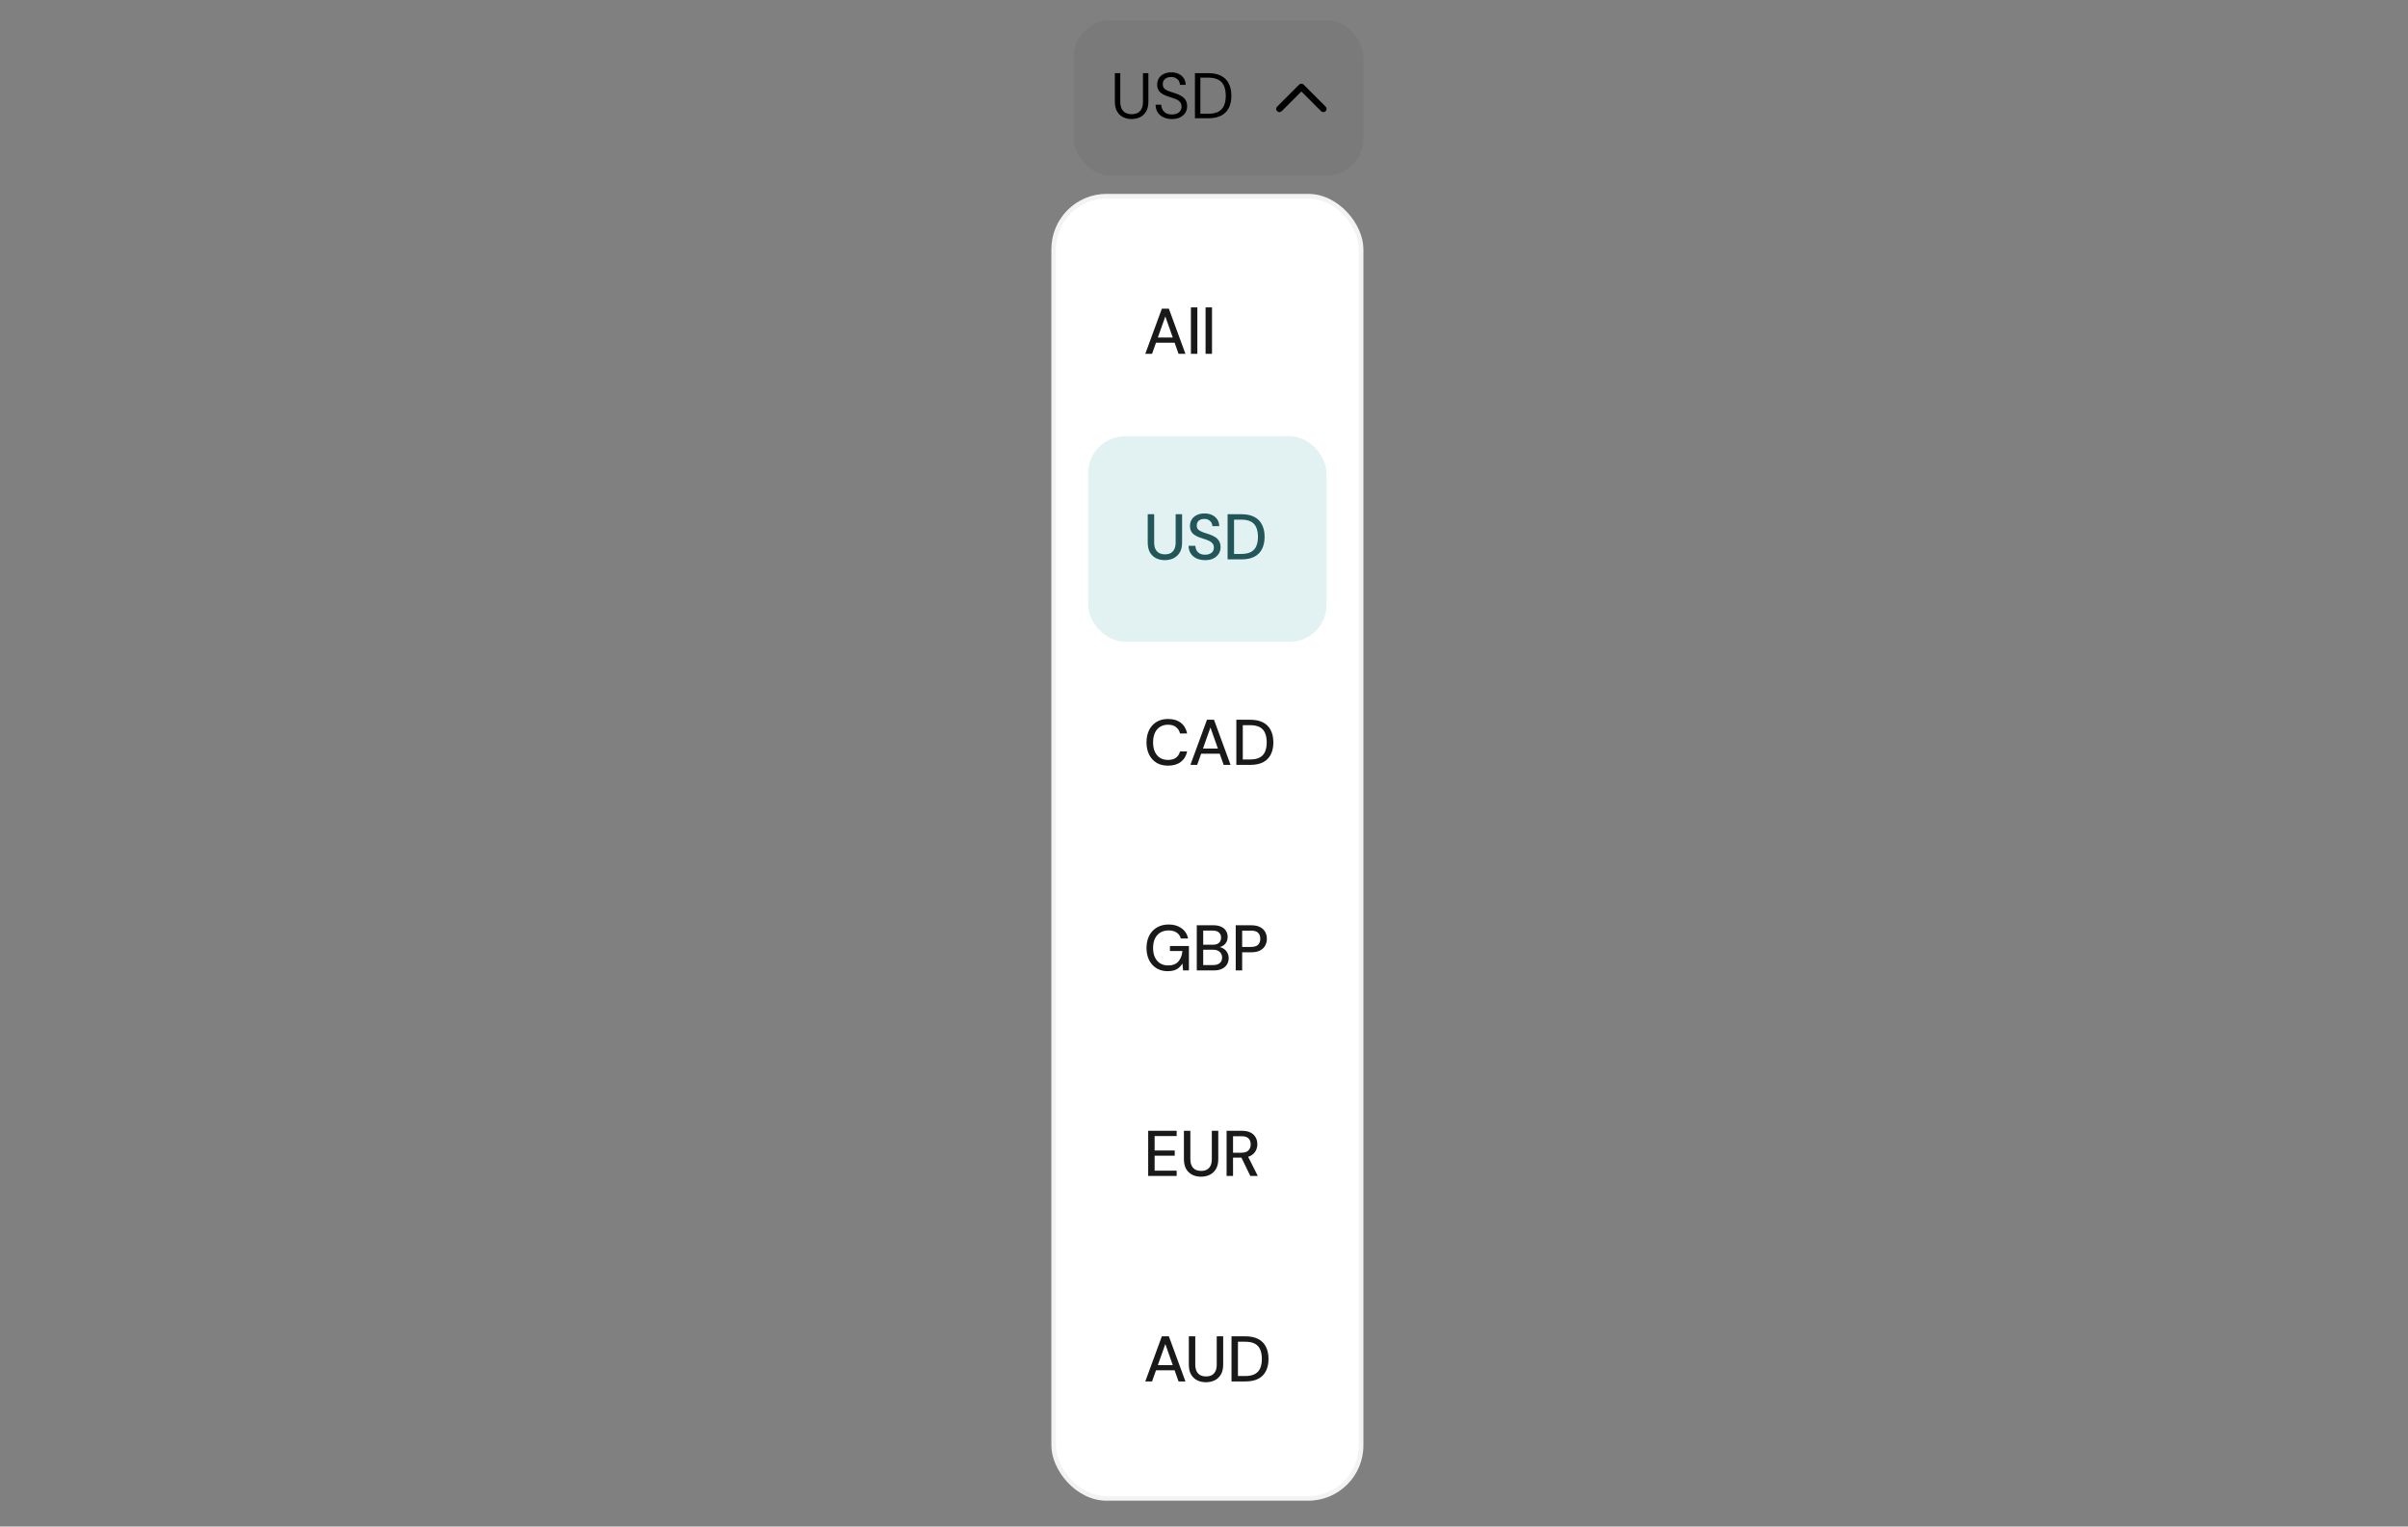 <svg xmlns="http://www.w3.org/2000/svg" width="355" height="225" viewBox="0 0 355 225" fill="none"><rect x="0" y="0" width="355" height="225" fill="#808080" stroke="none"/><rect x="158.281" y="3" width="42.719" height="22.862" rx="5.431" fill="black" fill-opacity="0.05"></rect><path d="M166.82 17.545C166.364 17.545 165.949 17.453 165.575 17.269C165.207 17.085 164.913 16.807 164.691 16.433C164.469 16.053 164.358 15.568 164.358 14.979V10.778H165.157V14.988C165.157 15.419 165.226 15.771 165.366 16.043C165.511 16.316 165.711 16.515 165.964 16.642C166.218 16.769 166.509 16.832 166.839 16.832C167.175 16.832 167.466 16.769 167.713 16.642C167.96 16.515 168.153 16.316 168.293 16.043C168.432 15.771 168.502 15.419 168.502 14.988V10.778H169.3V14.979C169.3 15.568 169.189 16.053 168.968 16.433C168.746 16.807 168.448 17.085 168.074 17.269C167.7 17.453 167.282 17.545 166.82 17.545ZM172.772 17.545C172.284 17.545 171.859 17.456 171.498 17.279C171.137 17.101 170.858 16.854 170.662 16.537C170.465 16.221 170.367 15.853 170.367 15.435H171.204C171.204 15.695 171.264 15.935 171.384 16.157C171.505 16.373 171.679 16.547 171.907 16.68C172.141 16.807 172.43 16.87 172.772 16.87C173.07 16.87 173.323 16.823 173.532 16.727C173.748 16.626 173.909 16.49 174.017 16.319C174.131 16.148 174.188 15.954 174.188 15.739C174.188 15.479 174.131 15.27 174.017 15.112C173.909 14.947 173.76 14.814 173.57 14.713C173.38 14.611 173.158 14.523 172.905 14.447C172.658 14.364 172.398 14.279 172.125 14.19C171.6 14.013 171.213 13.791 170.966 13.525C170.719 13.259 170.595 12.913 170.595 12.489C170.595 12.128 170.678 11.811 170.842 11.538C171.014 11.266 171.254 11.054 171.565 10.902C171.882 10.743 172.255 10.664 172.686 10.664C173.111 10.664 173.478 10.743 173.789 10.902C174.105 11.06 174.353 11.279 174.53 11.557C174.707 11.83 174.796 12.147 174.796 12.508H173.96C173.96 12.324 173.912 12.143 173.817 11.966C173.722 11.789 173.576 11.643 173.38 11.529C173.19 11.409 172.949 11.348 172.658 11.348C172.417 11.342 172.202 11.383 172.011 11.472C171.828 11.554 171.682 11.675 171.574 11.833C171.473 11.991 171.422 12.185 171.422 12.413C171.422 12.628 171.467 12.802 171.555 12.935C171.65 13.069 171.783 13.183 171.954 13.278C172.132 13.366 172.338 13.449 172.572 13.525C172.807 13.601 173.066 13.686 173.352 13.781C173.675 13.889 173.96 14.022 174.207 14.181C174.46 14.332 174.657 14.529 174.796 14.77C174.942 15.011 175.015 15.318 175.015 15.692C175.015 16.008 174.929 16.309 174.758 16.595C174.593 16.873 174.346 17.101 174.017 17.279C173.687 17.456 173.272 17.545 172.772 17.545ZM176.165 17.431V10.778H178.123C178.903 10.778 179.542 10.914 180.043 11.187C180.55 11.453 180.924 11.836 181.164 12.337C181.412 12.831 181.535 13.427 181.535 14.123C181.535 14.808 181.412 15.397 181.164 15.891C180.924 16.385 180.55 16.765 180.043 17.032C179.542 17.298 178.903 17.431 178.123 17.431H176.165ZM176.964 16.765H178.104C178.75 16.765 179.264 16.661 179.644 16.452C180.024 16.236 180.296 15.932 180.461 15.54C180.626 15.14 180.708 14.668 180.708 14.123C180.708 13.566 180.626 13.088 180.461 12.688C180.296 12.289 180.024 11.982 179.644 11.767C179.264 11.551 178.75 11.443 178.104 11.443H176.964V16.765Z" fill="black"></path><path fill-rule="evenodd" clip-rule="evenodd" d="M195.43 16.386C195.616 16.201 195.616 15.9 195.43 15.715L192.204 12.489C192.2 12.485 192.196 12.48 192.192 12.476C192.099 12.383 191.977 12.337 191.856 12.337C191.735 12.337 191.613 12.383 191.52 12.476C191.516 12.48 191.512 12.485 191.508 12.489L188.282 15.715C188.096 15.9 188.096 16.201 188.282 16.386C188.467 16.571 188.767 16.571 188.953 16.386L191.856 13.482L194.76 16.386C194.945 16.571 195.245 16.571 195.43 16.386Z" fill="black"></path><rect x="155" y="28.577" width="46" height="192.616" rx="8.146" fill="white"></rect><rect x="155.339" y="28.916" width="45.321" height="191.938" rx="7.807" stroke="black" stroke-opacity="0.05" stroke-width="0.679"></rect><path d="M168.843 52.154L171.286 45.501H172.322L174.764 52.154H173.747L171.799 46.642L169.841 52.154H168.843ZM169.946 50.51L170.212 49.75H173.339L173.605 50.51H169.946ZM175.57 52.154V45.311H176.52V52.154H175.57ZM177.73 52.154V45.311H178.68V52.154H177.73Z" fill="black" fill-opacity="0.9"></path><rect x="160.431" y="64.3" width="35.138" height="30.293" rx="5.431" fill="#C6E6E8" fill-opacity="0.5"></rect><path d="M171.723 82.561C171.254 82.561 170.83 82.469 170.449 82.285C170.069 82.095 169.765 81.81 169.537 81.43C169.315 81.043 169.204 80.552 169.204 79.957V75.794H170.155V79.966C170.155 80.365 170.221 80.695 170.354 80.954C170.487 81.208 170.671 81.398 170.906 81.525C171.146 81.645 171.425 81.705 171.742 81.705C172.065 81.705 172.344 81.645 172.578 81.525C172.813 81.398 172.993 81.208 173.12 80.954C173.253 80.695 173.32 80.365 173.32 79.966V75.794H174.27V79.957C174.27 80.552 174.156 81.043 173.928 81.43C173.7 81.81 173.392 82.095 173.006 82.285C172.619 82.469 172.192 82.561 171.723 82.561ZM177.673 82.561C177.185 82.561 176.757 82.475 176.39 82.304C176.022 82.127 175.737 81.879 175.534 81.563C175.332 81.246 175.23 80.875 175.23 80.451H176.228C176.235 80.692 176.292 80.913 176.399 81.116C176.513 81.312 176.675 81.471 176.884 81.591C177.099 81.705 177.362 81.762 177.673 81.762C177.939 81.762 178.167 81.718 178.357 81.629C178.553 81.54 178.702 81.42 178.804 81.268C178.905 81.11 178.956 80.929 178.956 80.726C178.956 80.492 178.902 80.299 178.794 80.147C178.687 79.995 178.541 79.871 178.357 79.776C178.18 79.675 177.971 79.586 177.73 79.51C177.495 79.434 177.248 79.351 176.989 79.263C176.463 79.092 176.07 78.87 175.81 78.597C175.557 78.325 175.43 77.97 175.43 77.533C175.43 77.159 175.519 76.836 175.696 76.564C175.873 76.285 176.12 76.069 176.437 75.917C176.76 75.759 177.141 75.68 177.578 75.68C178.009 75.68 178.386 75.759 178.709 75.917C179.032 76.076 179.285 76.294 179.469 76.573C179.653 76.852 179.745 77.178 179.745 77.552H178.737C178.737 77.381 178.693 77.213 178.604 77.048C178.515 76.884 178.382 76.751 178.205 76.649C178.028 76.541 177.809 76.488 177.549 76.488C177.334 76.481 177.141 76.516 176.969 76.592C176.798 76.668 176.665 76.779 176.57 76.925C176.475 77.07 176.428 77.245 176.428 77.448C176.428 77.65 176.469 77.815 176.551 77.942C176.64 78.062 176.767 78.167 176.931 78.255C177.096 78.344 177.286 78.426 177.502 78.502C177.723 78.572 177.967 78.651 178.234 78.74C178.563 78.848 178.854 78.981 179.108 79.139C179.368 79.291 179.57 79.491 179.716 79.738C179.868 79.979 179.944 80.289 179.944 80.669C179.944 80.999 179.859 81.306 179.688 81.591C179.517 81.876 179.263 82.111 178.927 82.294C178.592 82.472 178.173 82.561 177.673 82.561ZM180.979 82.447V75.794H183.023C183.796 75.794 184.436 75.93 184.942 76.203C185.449 76.475 185.823 76.861 186.064 77.362C186.311 77.856 186.435 78.445 186.435 79.13C186.435 79.814 186.311 80.403 186.064 80.897C185.823 81.392 185.449 81.775 184.942 82.047C184.442 82.314 183.802 82.447 183.023 82.447H180.979ZM181.93 81.648H182.985C183.599 81.648 184.087 81.547 184.448 81.344C184.809 81.141 185.066 80.853 185.218 80.479C185.376 80.099 185.456 79.649 185.456 79.13C185.456 78.604 185.376 78.151 185.218 77.771C185.066 77.391 184.809 77.099 184.448 76.896C184.087 76.694 183.599 76.592 182.985 76.592H181.93V81.648Z" fill="#225659"></path><path d="M172.189 112.853C171.536 112.853 170.972 112.711 170.497 112.425C170.028 112.134 169.664 111.732 169.404 111.218C169.151 110.699 169.024 110.097 169.024 109.413C169.024 108.735 169.151 108.136 169.404 107.616C169.664 107.097 170.028 106.695 170.497 106.409C170.972 106.118 171.536 105.972 172.189 105.972C172.968 105.972 173.598 106.159 174.08 106.533C174.568 106.907 174.878 107.433 175.011 108.111H173.966C173.871 107.718 173.674 107.404 173.377 107.17C173.085 106.935 172.689 106.818 172.189 106.818C171.739 106.818 171.349 106.923 171.02 107.132C170.69 107.341 170.437 107.639 170.259 108.025C170.082 108.412 169.993 108.874 169.993 109.413C169.993 109.951 170.082 110.417 170.259 110.81C170.437 111.196 170.69 111.494 171.02 111.703C171.349 111.906 171.739 112.007 172.189 112.007C172.689 112.007 173.085 111.896 173.377 111.675C173.674 111.447 173.871 111.139 173.966 110.753H175.011C174.878 111.412 174.568 111.928 174.08 112.302C173.598 112.669 172.968 112.853 172.189 112.853ZM175.496 112.739L177.938 106.086H178.974L181.417 112.739H180.4L178.451 107.227L176.494 112.739H175.496ZM176.598 111.095L176.864 110.335H179.991L180.257 111.095H176.598ZM182.269 112.739V106.086H184.313C185.086 106.086 185.726 106.223 186.233 106.495C186.739 106.767 187.113 107.154 187.354 107.654C187.601 108.149 187.725 108.738 187.725 109.422C187.725 110.106 187.601 110.696 187.354 111.19C187.113 111.684 186.739 112.067 186.233 112.34C185.732 112.606 185.092 112.739 184.313 112.739H182.269ZM183.22 111.941H184.275C184.889 111.941 185.377 111.839 185.738 111.637C186.1 111.434 186.356 111.146 186.508 110.772C186.667 110.392 186.746 109.942 186.746 109.422C186.746 108.896 186.667 108.443 186.508 108.063C186.356 107.683 186.1 107.391 185.738 107.189C185.377 106.986 184.889 106.885 184.275 106.885H183.22V111.941Z" fill="black" fill-opacity="0.9"></path><path d="M172.151 143.146C171.523 143.146 170.975 143.003 170.506 142.718C170.038 142.433 169.673 142.034 169.413 141.52C169.154 141.007 169.024 140.408 169.024 139.724C169.024 139.046 169.154 138.447 169.413 137.928C169.68 137.408 170.057 137.003 170.544 136.711C171.039 136.414 171.622 136.265 172.293 136.265C173.047 136.265 173.678 136.448 174.184 136.816C174.691 137.177 175.018 137.681 175.163 138.327H174.08C173.985 137.96 173.785 137.671 173.481 137.462C173.177 137.247 172.778 137.139 172.284 137.139C171.815 137.139 171.406 137.244 171.058 137.453C170.716 137.662 170.453 137.96 170.269 138.346C170.085 138.733 169.993 139.192 169.993 139.724C169.993 140.263 170.085 140.725 170.269 141.112C170.453 141.498 170.712 141.793 171.048 141.996C171.384 142.198 171.77 142.3 172.208 142.3C172.879 142.3 173.383 142.106 173.719 141.72C174.061 141.333 174.261 140.817 174.318 140.171H172.483V139.439H175.277V143.032H174.413L174.327 142.015C174.175 142.262 173.998 142.471 173.795 142.642C173.598 142.807 173.367 142.933 173.101 143.022C172.835 143.104 172.518 143.146 172.151 143.146ZM176.434 143.032V136.379H178.895C179.358 136.379 179.744 136.455 180.055 136.607C180.365 136.753 180.597 136.955 180.749 137.215C180.907 137.469 180.986 137.757 180.986 138.08C180.986 138.416 180.913 138.698 180.768 138.926C180.622 139.154 180.429 139.331 180.188 139.458C179.953 139.578 179.7 139.648 179.428 139.667L179.561 139.572C179.852 139.578 180.118 139.658 180.359 139.81C180.6 139.955 180.79 140.152 180.929 140.399C181.069 140.646 181.138 140.918 181.138 141.216C181.138 141.558 181.056 141.869 180.891 142.148C180.726 142.42 180.482 142.636 180.159 142.794C179.836 142.952 179.44 143.032 178.971 143.032H176.434ZM177.384 142.243H178.848C179.266 142.243 179.589 142.148 179.817 141.958C180.052 141.761 180.169 141.486 180.169 141.131C180.169 140.782 180.048 140.503 179.808 140.294C179.573 140.085 179.247 139.981 178.829 139.981H177.384V142.243ZM177.384 139.249H178.791C179.19 139.249 179.494 139.157 179.703 138.973C179.912 138.783 180.017 138.523 180.017 138.194C180.017 137.877 179.912 137.627 179.703 137.443C179.494 137.253 179.18 137.158 178.762 137.158H177.384V139.249ZM182.177 143.032V136.379H184.448C184.98 136.379 185.417 136.467 185.76 136.645C186.102 136.822 186.355 137.06 186.52 137.358C186.685 137.655 186.767 137.994 186.767 138.375C186.767 138.736 186.685 139.068 186.52 139.372C186.362 139.67 186.111 139.911 185.769 140.095C185.427 140.272 184.987 140.361 184.448 140.361H183.127V143.032H182.177ZM183.127 139.572H184.41C184.911 139.572 185.265 139.464 185.474 139.249C185.69 139.027 185.798 138.736 185.798 138.375C185.798 137.988 185.69 137.69 185.474 137.481C185.265 137.272 184.911 137.168 184.41 137.168H183.127V139.572Z" fill="black" fill-opacity="0.9"></path><path d="M169.271 173.324V166.671H173.472V167.451H170.221V169.579H173.187V170.34H170.221V172.545H173.472V173.324H169.271ZM177.057 173.438C176.589 173.438 176.164 173.346 175.784 173.162C175.404 172.972 175.1 172.687 174.872 172.307C174.65 171.921 174.539 171.43 174.539 170.834V166.671H175.489V170.843C175.489 171.243 175.556 171.572 175.689 171.832C175.822 172.085 176.006 172.275 176.24 172.402C176.481 172.522 176.76 172.583 177.076 172.583C177.4 172.583 177.678 172.522 177.913 172.402C178.147 172.275 178.328 172.085 178.454 171.832C178.588 171.572 178.654 171.243 178.654 170.843V166.671H179.604V170.834C179.604 171.43 179.49 171.921 179.262 172.307C179.034 172.687 178.727 172.972 178.34 173.162C177.954 173.346 177.526 173.438 177.057 173.438ZM180.831 173.324V166.671H183.083C183.609 166.671 184.04 166.76 184.376 166.937C184.712 167.115 184.959 167.352 185.117 167.65C185.282 167.942 185.364 168.274 185.364 168.648C185.364 169.003 185.282 169.332 185.117 169.636C184.959 169.934 184.708 170.175 184.366 170.359C184.024 170.536 183.587 170.625 183.055 170.625H181.781V173.324H180.831ZM184.328 173.324L182.893 170.368H183.939L185.431 173.324H184.328ZM181.781 169.903H183.017C183.486 169.903 183.831 169.789 184.053 169.56C184.274 169.326 184.385 169.028 184.385 168.667C184.385 168.3 184.278 168.008 184.062 167.793C183.847 167.577 183.498 167.47 183.017 167.47H181.781V169.903Z" fill="black" fill-opacity="0.9"></path><path d="M168.843 203.616L171.286 196.964H172.322L174.764 203.616H173.747L171.799 198.104L169.841 203.616H168.843ZM169.946 201.972L170.212 201.212H173.339L173.605 201.972H169.946ZM177.781 203.73C177.312 203.73 176.888 203.639 176.508 203.455C176.128 203.265 175.824 202.98 175.595 202.6C175.374 202.213 175.263 201.722 175.263 201.126V196.964H176.213V201.136C176.213 201.535 176.28 201.865 176.413 202.124C176.546 202.378 176.73 202.568 176.964 202.695C177.205 202.815 177.484 202.875 177.8 202.875C178.123 202.875 178.402 202.815 178.637 202.695C178.871 202.568 179.052 202.378 179.178 202.124C179.311 201.865 179.378 201.535 179.378 201.136V196.964H180.328V201.126C180.328 201.722 180.214 202.213 179.986 202.6C179.758 202.98 179.451 203.265 179.064 203.455C178.678 203.639 178.25 203.73 177.781 203.73ZM181.555 203.616V196.964H183.598C184.371 196.964 185.011 197.1 185.518 197.372C186.025 197.645 186.399 198.031 186.639 198.532C186.886 199.026 187.01 199.615 187.01 200.3C187.01 200.984 186.886 201.573 186.639 202.067C186.399 202.561 186.025 202.945 185.518 203.217C185.017 203.483 184.377 203.616 183.598 203.616H181.555ZM182.505 202.818H183.56C184.175 202.818 184.663 202.717 185.024 202.514C185.385 202.311 185.641 202.023 185.794 201.649C185.952 201.269 186.031 200.819 186.031 200.3C186.031 199.774 185.952 199.321 185.794 198.94C185.641 198.56 185.385 198.269 185.024 198.066C184.663 197.863 184.175 197.762 183.56 197.762H182.505V202.818Z" fill="black" fill-opacity="0.9"></path></svg>
